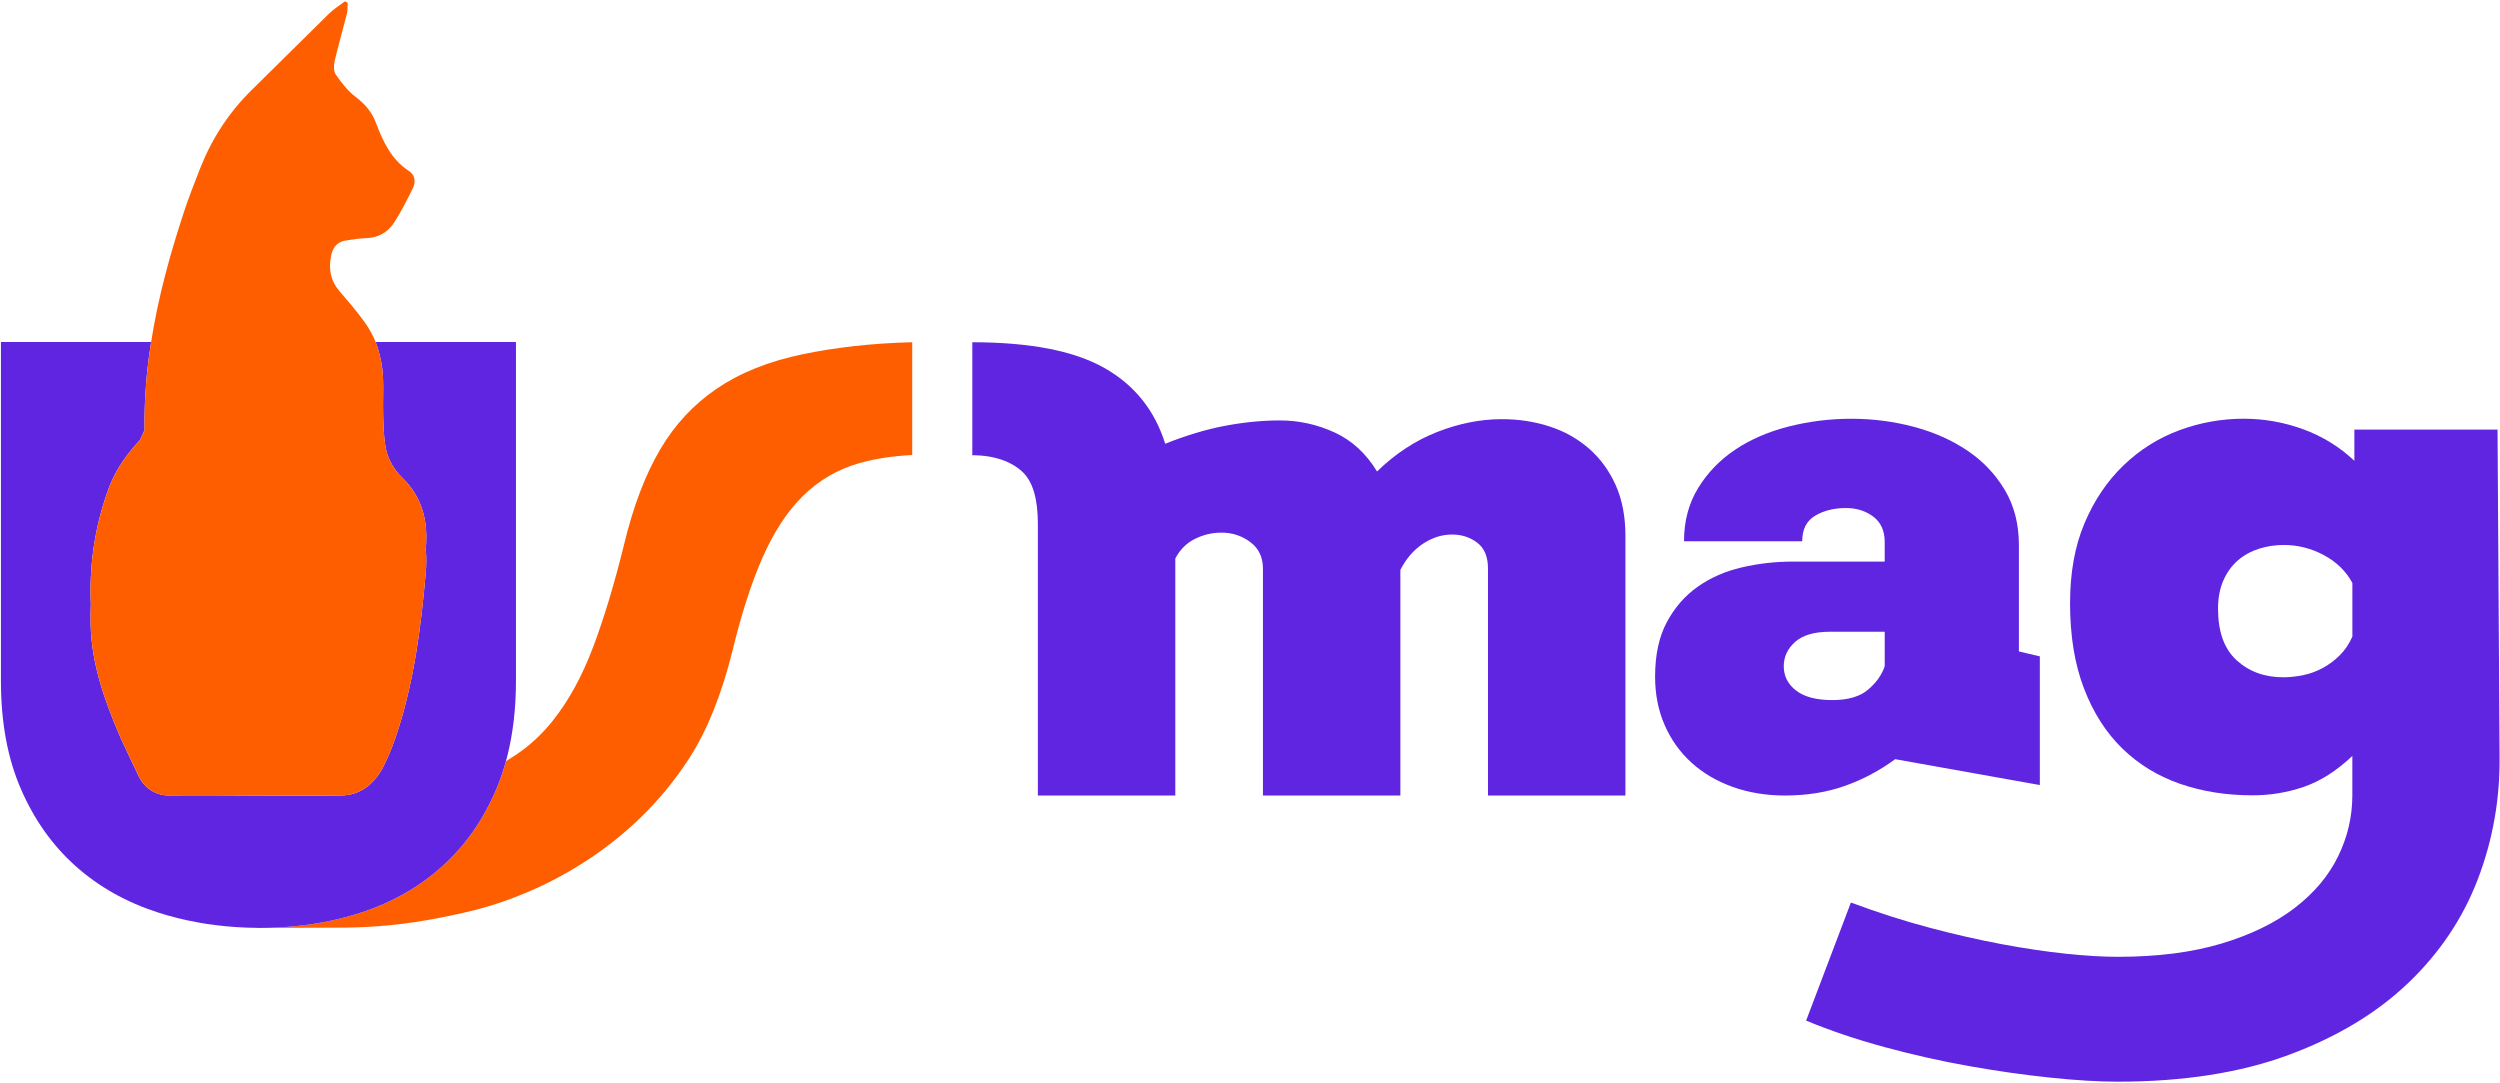 <svg width="1482" height="642" viewBox="0 0 1482 642" fill="none" xmlns="http://www.w3.org/2000/svg">
<path d="M476.15 209.92C455.58 214.16 438.59 221.06 424.9 230.38C411.12 239.78 400.03 251.68 391.34 266.45C382.59 281.34 375.37 300.12 369.94 322.81L369.93 322.86V322.88C364.24 345.96 358.19 366.06 351.74 383.23C345.16 400.7 337.1 415.55 327.34 427.67C321.24 435.25 314.28 441.72 306.53 446.99L299.91 451.26C298.34 457 296.49 462.5 294.27 467.71C286.54 485.91 275.91 501.12 262.39 513.36C248.86 525.6 232.84 534.78 214.32 540.89C202.11 544.92 189.23 547.6 175.7 548.97C168.7 549.68 161.53 550.07 154.18 550.07L200.5 549.91C201.94 549.91 203.39 549.91 204.86 549.89H204.94C222.08 549.69 241.03 548.07 262.24 543.76C274.94 541.18 288.51 538.43 305.87 531.65C322.49 525.16 373.85 503.58 408.77 449.21C419.54 432.45 427.93 410.94 434.11 386.24L434.09 386.31C439.47 364.1 445.39 345.59 452.01 330.59C458.66 315.54 466.54 303.27 476.02 293.96C485.43 284.71 496.74 278.14 509.4 274.56C518.86 271.88 529.31 270.31 540.77 269.73V202.87C516.08 203.47 494.54 206.13 476.15 209.92Z" fill="#FF5E00"/>
<path d="M214.31 540.89C232.83 534.78 248.85 525.6 262.38 513.36C275.91 501.12 286.53 485.91 294.26 467.71C296.47 462.5 298.33 456.99 299.9 451.26C300.18 450.25 300.46 449.26 300.72 448.24C304.12 434.77 305.86 419.95 305.86 403.71V202.74H271.64H238.13H222.69C222.72 202.82 222.76 202.94 222.79 203.03C223.66 205.22 224.36 207.48 224.9 209.81C224.93 209.93 224.96 210.03 224.99 210.15C228.79 224.86 226.19 232.5 227.5 255.2C228.04 264.53 229.15 269.66 232.19 275.11C233.78 277.96 235.83 280.65 238.44 283.18C250.3 294.68 253.91 308.91 252.41 325.33C252.4 325.42 252.39 325.51 252.38 325.6C252.83 329.99 252.82 334.57 252.41 339.33C249.65 370.74 245.74 401.87 236.21 431.95C233.84 439.42 231.05 446.85 227.58 453.82C222.45 464.13 214.11 471.38 202.58 471.54C168.37 472.02 134.17 471.2 99.96 471.54C92.47 471.61 85.61 467.22 82.27 460.26C77.62 450.56 71.77 438.07 71.34 437.07C62.2 415.76 54.28 393.97 53.72 370.35C53.62 366.22 53.69 362.11 53.85 358.01C53.8 357.07 53.75 356.13 53.72 355.18C53.15 332.34 56.7 309.98 64.85 288.46C68.8 278.04 75.39 268.98 82.99 260.83C82.99 260.83 84.47 257.78 85.7 254.84C85.49 240.34 86.4 226.05 88.23 211.93C88.62 208.89 89.08 205.85 89.56 202.82C89.56 202.79 89.55 202.76 89.55 202.73H39.11C26.26 202.73 13.4 202.73 0.55 202.73V403.7C0.55 428.18 4.49 449.52 12.39 467.71C20.28 485.91 31.06 501.12 44.76 513.36C58.44 525.6 74.71 534.78 93.55 540.89C101.43 543.45 109.56 545.43 117.92 546.92C121.11 547.49 124.34 547.98 127.6 548.39C135.91 549.44 144.44 550.01 153.21 550.05L154.18 550.07C161.54 550.07 168.7 549.69 175.7 548.97C189.23 547.6 202.11 544.92 214.31 540.89Z" fill="#5F25E0"/>
<path d="M88.24 211.93C86.41 226.06 85.5 240.35 85.71 254.84C84.48 257.78 83 260.83 83 260.83C75.4 268.98 68.8 278.04 64.86 288.46C56.71 309.97 53.16 332.33 53.73 355.18C53.75 356.13 53.81 357.07 53.86 358.01C53.71 362.11 53.63 366.22 53.73 370.35C54.3 393.98 62.21 415.76 71.35 437.07C71.78 438.07 77.63 450.57 82.28 460.26C85.62 467.22 92.48 471.61 99.97 471.54C134.18 471.2 168.38 472.02 202.59 471.54C214.13 471.38 222.46 464.13 227.59 453.82C231.06 446.84 233.85 439.42 236.22 431.95C245.75 401.87 249.66 370.74 252.42 339.33C252.84 334.57 252.84 329.99 252.39 325.6C252.4 325.51 252.41 325.42 252.42 325.33C253.92 308.91 250.31 294.68 238.45 283.18C235.84 280.65 233.79 277.96 232.2 275.11C229.16 269.66 228.05 264.53 227.51 255.2C226.21 232.49 228.8 224.85 225 210.15C224.97 210.03 224.94 209.93 224.91 209.81C224.37 207.48 223.67 205.22 222.8 203.03C222.77 202.94 222.73 202.82 222.7 202.74H222.68C220.98 198.52 218.72 194.54 216.01 190.77C211.46 184.45 206.37 178.55 201.29 172.66C195.95 166.48 194.67 159.54 196.29 151.56C197.33 146.43 200.01 143.4 204.84 142.58C208.98 141.88 213.18 141.33 217.37 141.16C224.42 140.87 230.01 137.59 233.75 131.76C237.87 125.36 241.33 118.48 244.71 111.61C246.58 107.81 246.09 103.73 242.36 101.31C231.93 94.56 227.04 83.87 222.79 72.64C220.35 66.19 216.18 61.47 210.69 57.34C206.12 53.9 202.4 48.99 199.04 44.18C197.73 42.31 197.78 38.75 198.37 36.24C200.57 26.77 203.3 17.44 205.67 8.01C206.17 6 205.96 3.8 206.09 1.69C205.36 1.25 205.28 1.2 204.54 0.76C201.36 3.18 197.91 5.29 195.06 8.08C179.73 23.06 164.61 38.28 149.29 53.28C135.87 66.42 125.75 81.86 118.76 99.53C115.44 107.93 112.13 116.35 109.29 124.92C100.8 150.51 93.72 176.35 89.59 202.72H89.56C89.56 202.75 89.57 202.78 89.57 202.81C89.09 205.86 88.63 208.89 88.24 211.93Z" fill="#FF5E00"/>
<path d="M890.31 248.48C900.27 248.48 909.68 249.92 918.52 252.78C927.36 255.65 935.15 260.01 941.88 265.86C948.61 271.72 953.9 278.94 957.76 287.54C961.62 296.14 963.55 306.17 963.55 317.62V471.59H882.08V337.05C882.08 330.08 879.96 324.97 875.73 321.73C871.49 318.49 866.51 316.87 860.78 316.87C854.8 316.87 849.07 318.68 843.59 322.29C838.11 325.9 833.62 331.07 830.14 337.8V471.59H748.67V337.05C748.67 330.32 746.18 325.09 741.2 321.35C736.21 317.61 730.48 315.74 724.01 315.74C718.53 315.74 713.29 316.99 708.31 319.48C703.32 321.97 699.46 325.83 696.72 331.07V471.59H615.25V310.52C615.25 295.82 612.26 285.61 606.28 279.87C600.3 274.14 590.34 269.86 576.38 269.86V202.89C610.51 202.89 636.55 207.93 654.49 218.03C672.43 228.12 684.51 243.13 690.74 263.06C703.2 258.08 715.03 254.53 726.24 252.41C737.45 250.3 748.29 249.23 758.75 249.23C769.96 249.23 780.74 251.6 791.08 256.33C801.42 261.07 809.82 268.79 816.31 279.5C827.02 269.04 838.86 261.25 851.81 256.14C864.77 251.04 877.6 248.48 890.31 248.48Z" fill="#5F25E0"/>
<path d="M1058.14 471.58C1046.95 471.58 1036.61 469.88 1027.12 466.47C1017.63 463.07 1009.48 458.26 1002.67 452.06C995.86 445.86 990.57 438.44 986.8 429.8C983.03 421.17 981.14 411.62 981.14 401.15C981.14 388.26 983.45 377.49 988.07 368.85C992.69 360.22 998.77 353.22 1006.32 347.87C1013.86 342.52 1022.56 338.69 1032.41 336.38C1042.26 334.07 1052.42 332.91 1062.88 332.91H1117.25V321.23C1117.25 314.66 1115 309.68 1110.5 306.27C1106 302.87 1100.59 301.16 1094.26 301.16C1087.2 301.16 1081.12 302.68 1076.01 305.72C1070.9 308.77 1068.35 313.81 1068.35 320.86H998.28C998.28 308.94 1001.07 298.42 1006.67 289.29C1012.26 280.17 1019.62 272.57 1028.75 266.48C1037.87 260.4 1048.46 255.84 1060.5 252.8C1072.54 249.76 1084.89 248.24 1097.54 248.24C1110.19 248.24 1122.47 249.83 1134.4 252.99C1146.32 256.15 1156.9 260.84 1166.15 267.04C1175.39 273.24 1182.81 281.03 1188.41 290.39C1194 299.76 1196.8 310.64 1196.8 323.05V386.18L1209.21 389.1V465.37L1123.45 450.04C1114.2 456.85 1104.23 462.15 1093.53 465.91C1082.83 469.69 1071.03 471.58 1058.14 471.58ZM1086.24 415.01C1095.48 415.01 1102.54 412.95 1107.41 408.81C1112.27 404.68 1115.56 400.05 1117.26 394.94V374.5H1084.78C1075.53 374.5 1068.66 376.51 1064.16 380.52C1059.66 384.53 1057.41 389.34 1057.41 394.94C1057.41 400.78 1059.84 405.59 1064.71 409.35C1069.57 413.13 1076.75 415.01 1086.24 415.01Z" fill="#5F25E0"/>
<path d="M1255.3 641.22C1244.04 641.22 1230.7 640.42 1215.28 638.81C1199.86 637.2 1183.84 634.92 1167.21 631.97C1150.59 629.02 1133.89 625.26 1117.13 620.71C1100.37 616.15 1084.89 610.92 1070.67 605.02L1097.22 535.03C1113.05 540.92 1128.53 545.89 1143.68 549.91C1158.83 553.93 1173.24 557.21 1186.92 559.76C1200.6 562.3 1213.27 564.18 1224.93 565.39C1236.6 566.6 1246.71 567.2 1255.3 567.2C1278.89 567.2 1299.41 564.59 1316.84 559.36C1334.27 554.13 1348.75 547.09 1360.28 538.24C1371.81 529.39 1380.39 519.2 1386.02 507.67C1391.65 496.14 1394.47 484.08 1394.47 471.47V448.14C1385.08 456.99 1375.5 463.09 1365.71 466.44C1355.92 469.8 1345.8 471.47 1335.34 471.47C1319.79 471.47 1305.44 469.19 1292.3 464.63C1279.16 460.07 1267.76 453.1 1258.11 443.71C1248.46 434.33 1240.88 422.46 1235.38 408.11C1229.88 393.77 1227.13 376.94 1227.13 357.63C1227.13 339.4 1230.01 323.51 1235.78 309.97C1241.54 296.43 1249.26 285.03 1258.91 275.78C1268.56 266.53 1279.56 259.63 1291.89 255.06C1304.22 250.5 1316.96 248.22 1330.1 248.22C1342.17 248.22 1353.89 250.3 1365.3 254.45C1376.7 258.61 1386.82 264.85 1395.67 273.15V254.65H1480.54L1481.75 448.53C1482.01 473.74 1477.73 497.94 1468.88 521.13C1460.03 544.32 1446.29 564.83 1427.65 582.67C1409.01 600.5 1385.42 614.71 1356.86 625.31C1328.31 635.92 1294.45 641.22 1255.3 641.22ZM1353.45 401.49C1357.2 401.49 1361.09 401.09 1365.12 400.28C1369.14 399.47 1373.03 398.07 1376.79 396.06C1380.54 394.05 1383.96 391.5 1387.05 388.42C1390.13 385.34 1392.61 381.65 1394.49 377.36V345.58C1390.73 338.61 1385.1 333.11 1377.6 329.09C1370.09 325.07 1362.18 323.06 1353.87 323.06C1348.77 323.06 1343.88 323.8 1339.19 325.27C1334.49 326.75 1330.34 329.03 1326.72 332.11C1323.1 335.2 1320.21 339.15 1318.07 343.98C1315.92 348.81 1314.85 354.44 1314.85 360.87C1314.85 374.55 1318.53 384.74 1325.91 391.44C1333.27 398.14 1342.45 401.49 1353.45 401.49Z" fill="#5F25E0"/>
</svg>
